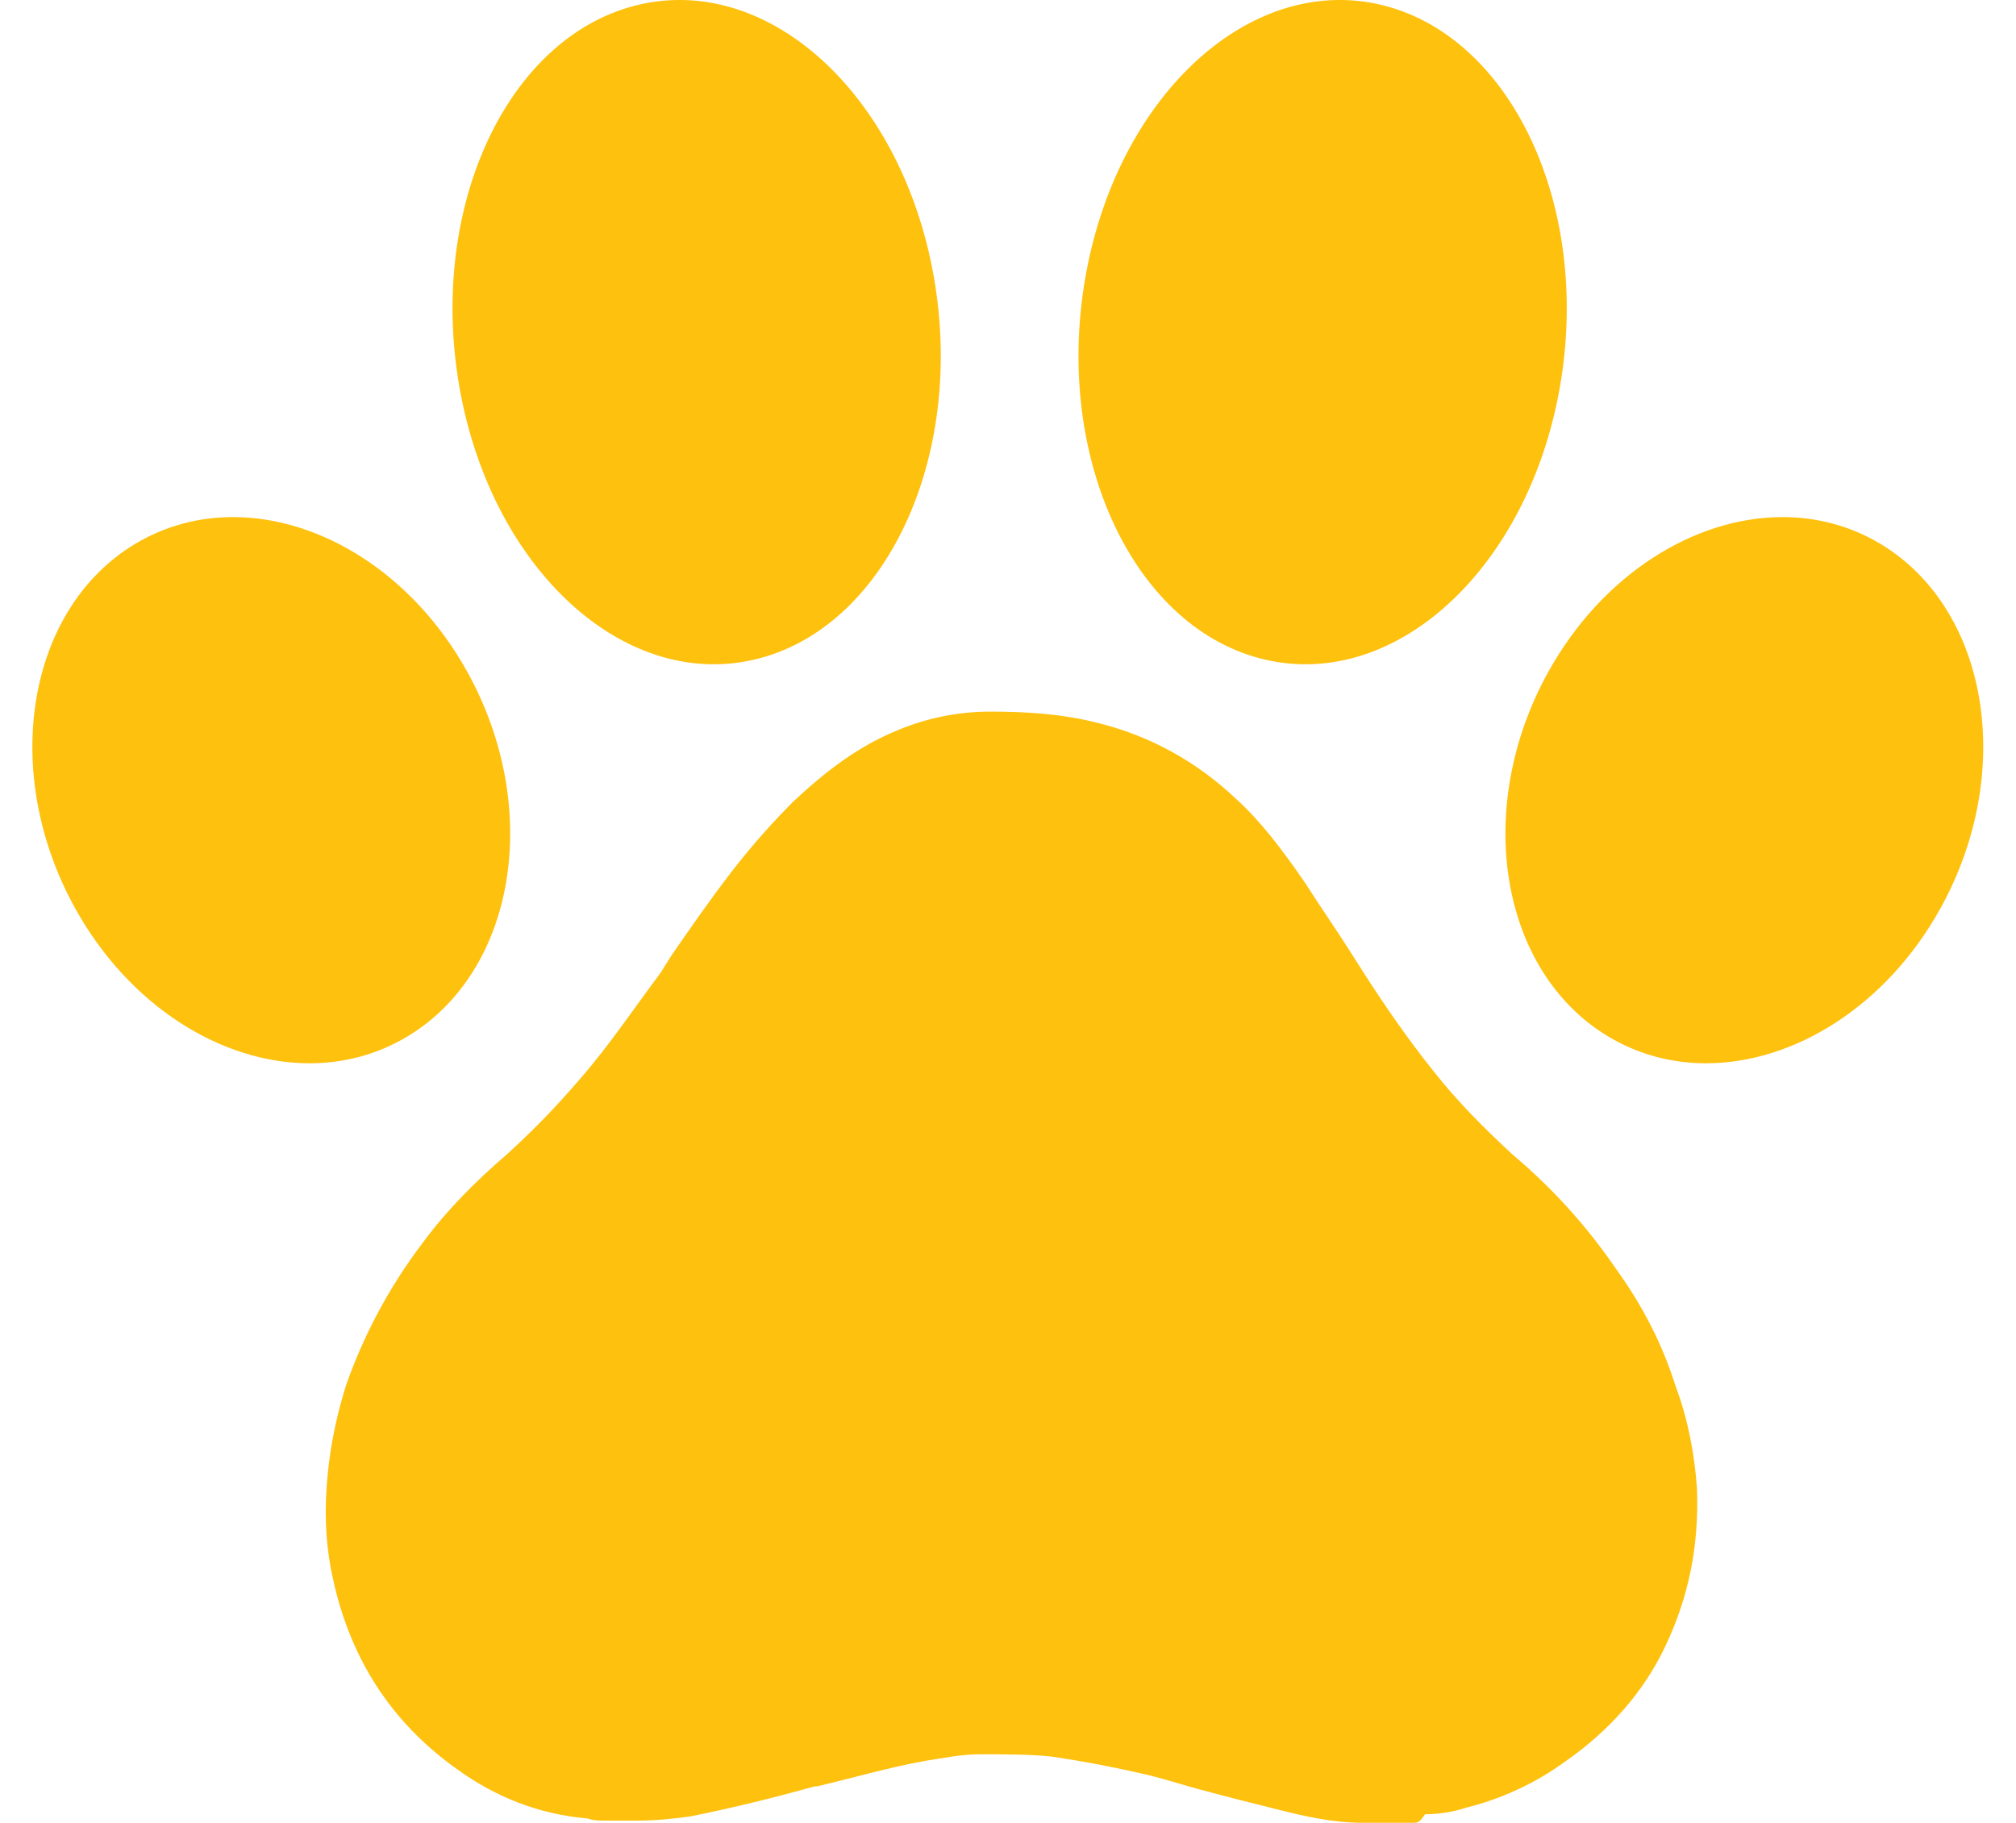 <?xml version="1.0" encoding="UTF-8" standalone="no"?><svg xmlns="http://www.w3.org/2000/svg" xmlns:xlink="http://www.w3.org/1999/xlink" fill="#fec10e" height="467.3" preserveAspectRatio="xMidYMid meet" version="1" viewBox="-8.3 -0.0 516.7 467.3" width="516.7" zoomAndPan="magnify"><defs><clipPath id="a"><path d="M 75 182 L 427 182 L 427 467.25 L 75 467.25 Z M 75 182"/></clipPath></defs><g><g id="change1_1"><path d="M 174.629 170.281 C 178.008 170.281 181.418 169.902 184.82 169.129 C 218.422 161.461 239.137 117.645 231.09 71.258 C 223.859 29.566 195.863 -0.008 165.875 -0.004 C 162.496 -0.004 159.086 0.371 155.684 1.148 C 122.082 8.816 101.367 52.633 109.414 99.02 C 116.645 140.707 144.641 170.281 174.629 170.281" fill="inherit"/></g><g id="change1_2"><path d="M 316.121 169.129 C 319.523 169.902 322.934 170.281 326.312 170.281 C 356.301 170.281 384.301 140.707 391.531 99.02 C 399.574 52.633 378.859 8.816 345.262 1.148 C 341.859 0.371 338.449 -0.004 335.07 -0.004 C 305.082 -0.004 277.086 29.566 269.852 71.258 C 261.809 117.645 282.523 161.461 316.121 169.129" fill="inherit"/></g><g id="change1_3"><path d="M 111.504 172.285 C 97.613 147.195 73.949 132.547 51.422 132.547 C 42.66 132.547 34.066 134.766 26.289 139.449 C -1.477 156.164 -8.344 197.969 10.953 232.82 C 24.844 257.91 48.508 272.559 71.035 272.559 C 79.797 272.559 88.391 270.34 96.168 265.656 C 123.934 248.941 130.801 207.137 111.504 172.285" fill="inherit"/></g><g id="change1_4"><path d="M 473.711 139.449 C 465.934 134.766 457.34 132.547 448.574 132.547 C 426.051 132.547 402.387 147.195 388.496 172.285 C 369.199 207.137 376.066 248.941 403.832 265.656 C 411.609 270.34 420.199 272.559 428.965 272.559 C 451.492 272.559 475.156 257.91 489.047 232.82 C 508.344 197.969 501.477 156.164 473.711 139.449" fill="inherit"/></g><g clip-path="url(#a)" id="change1_5"><path d="M 405.781 325.105 C 398.645 314.676 389.867 304.797 379.438 296.016 C 372.301 289.43 365.168 282.297 359.133 274.613 C 352.547 266.383 346.508 257.602 341.57 249.914 L 337.727 243.879 C 333.887 237.84 330.043 232.352 326.203 226.316 C 320.164 217.535 314.676 210.398 308.641 204.91 C 298.211 195.031 286.137 188.445 272.418 185.152 C 263.637 182.961 254.305 182.41 245.523 182.41 C 237.293 182.41 229.059 184.059 221.375 187.352 C 212.047 191.191 203.812 197.23 195.031 205.461 C 190.094 210.398 184.605 216.438 179.117 223.57 C 173.629 230.707 168.688 237.84 163.75 244.977 L 161.004 249.367 C 154.418 258.148 147.836 268.027 140.152 276.809 C 133.562 284.492 127.527 290.527 121.488 296.016 C 113.809 302.602 106.121 310.285 100.086 318.52 C 91.305 330.043 84.719 342.668 80.328 355.289 C 77.586 364.07 75.938 372.852 75.391 381.633 C 74.84 389.316 75.391 397.551 77.035 404.684 C 81.426 424.992 91.855 441.457 108.867 453.531 C 118.746 460.664 129.723 465.055 142.344 466.152 C 143.992 466.703 145.09 466.703 146.734 466.703 L 147.836 466.703 C 148.383 466.703 148.93 466.703 150.027 466.703 L 152.227 466.703 C 152.773 466.703 153.32 466.703 153.871 466.703 L 154.969 466.703 C 159.906 466.703 164.848 466.152 168.688 465.605 C 179.664 463.41 190.641 460.664 200.52 457.922 L 201.07 457.922 C 210.398 455.727 219.73 452.98 229.059 451.336 C 232.902 450.785 237.84 449.688 242.781 449.688 C 249.367 449.688 255.402 449.688 260.891 450.238 C 268.574 451.336 277.355 452.98 286.688 455.176 C 291.078 456.273 296.016 457.922 300.406 459.02 C 306.441 460.664 313.031 462.312 319.617 463.957 C 326.203 465.605 333.336 467.25 341.02 467.25 L 354.191 467.25 C 355.289 467.25 355.84 466.703 356.938 465.055 C 360.23 465.055 364.07 464.508 367.363 463.41 C 376.145 461.211 384.926 457.371 393.156 451.336 C 404.133 443.652 412.914 433.773 418.402 422.246 C 424.441 409.625 427.184 396.453 426.637 381.633 C 426.086 373.402 424.441 364.07 421.148 355.289 C 417.855 344.863 412.914 334.984 405.781 325.105" fill="inherit"/></g></g></svg>